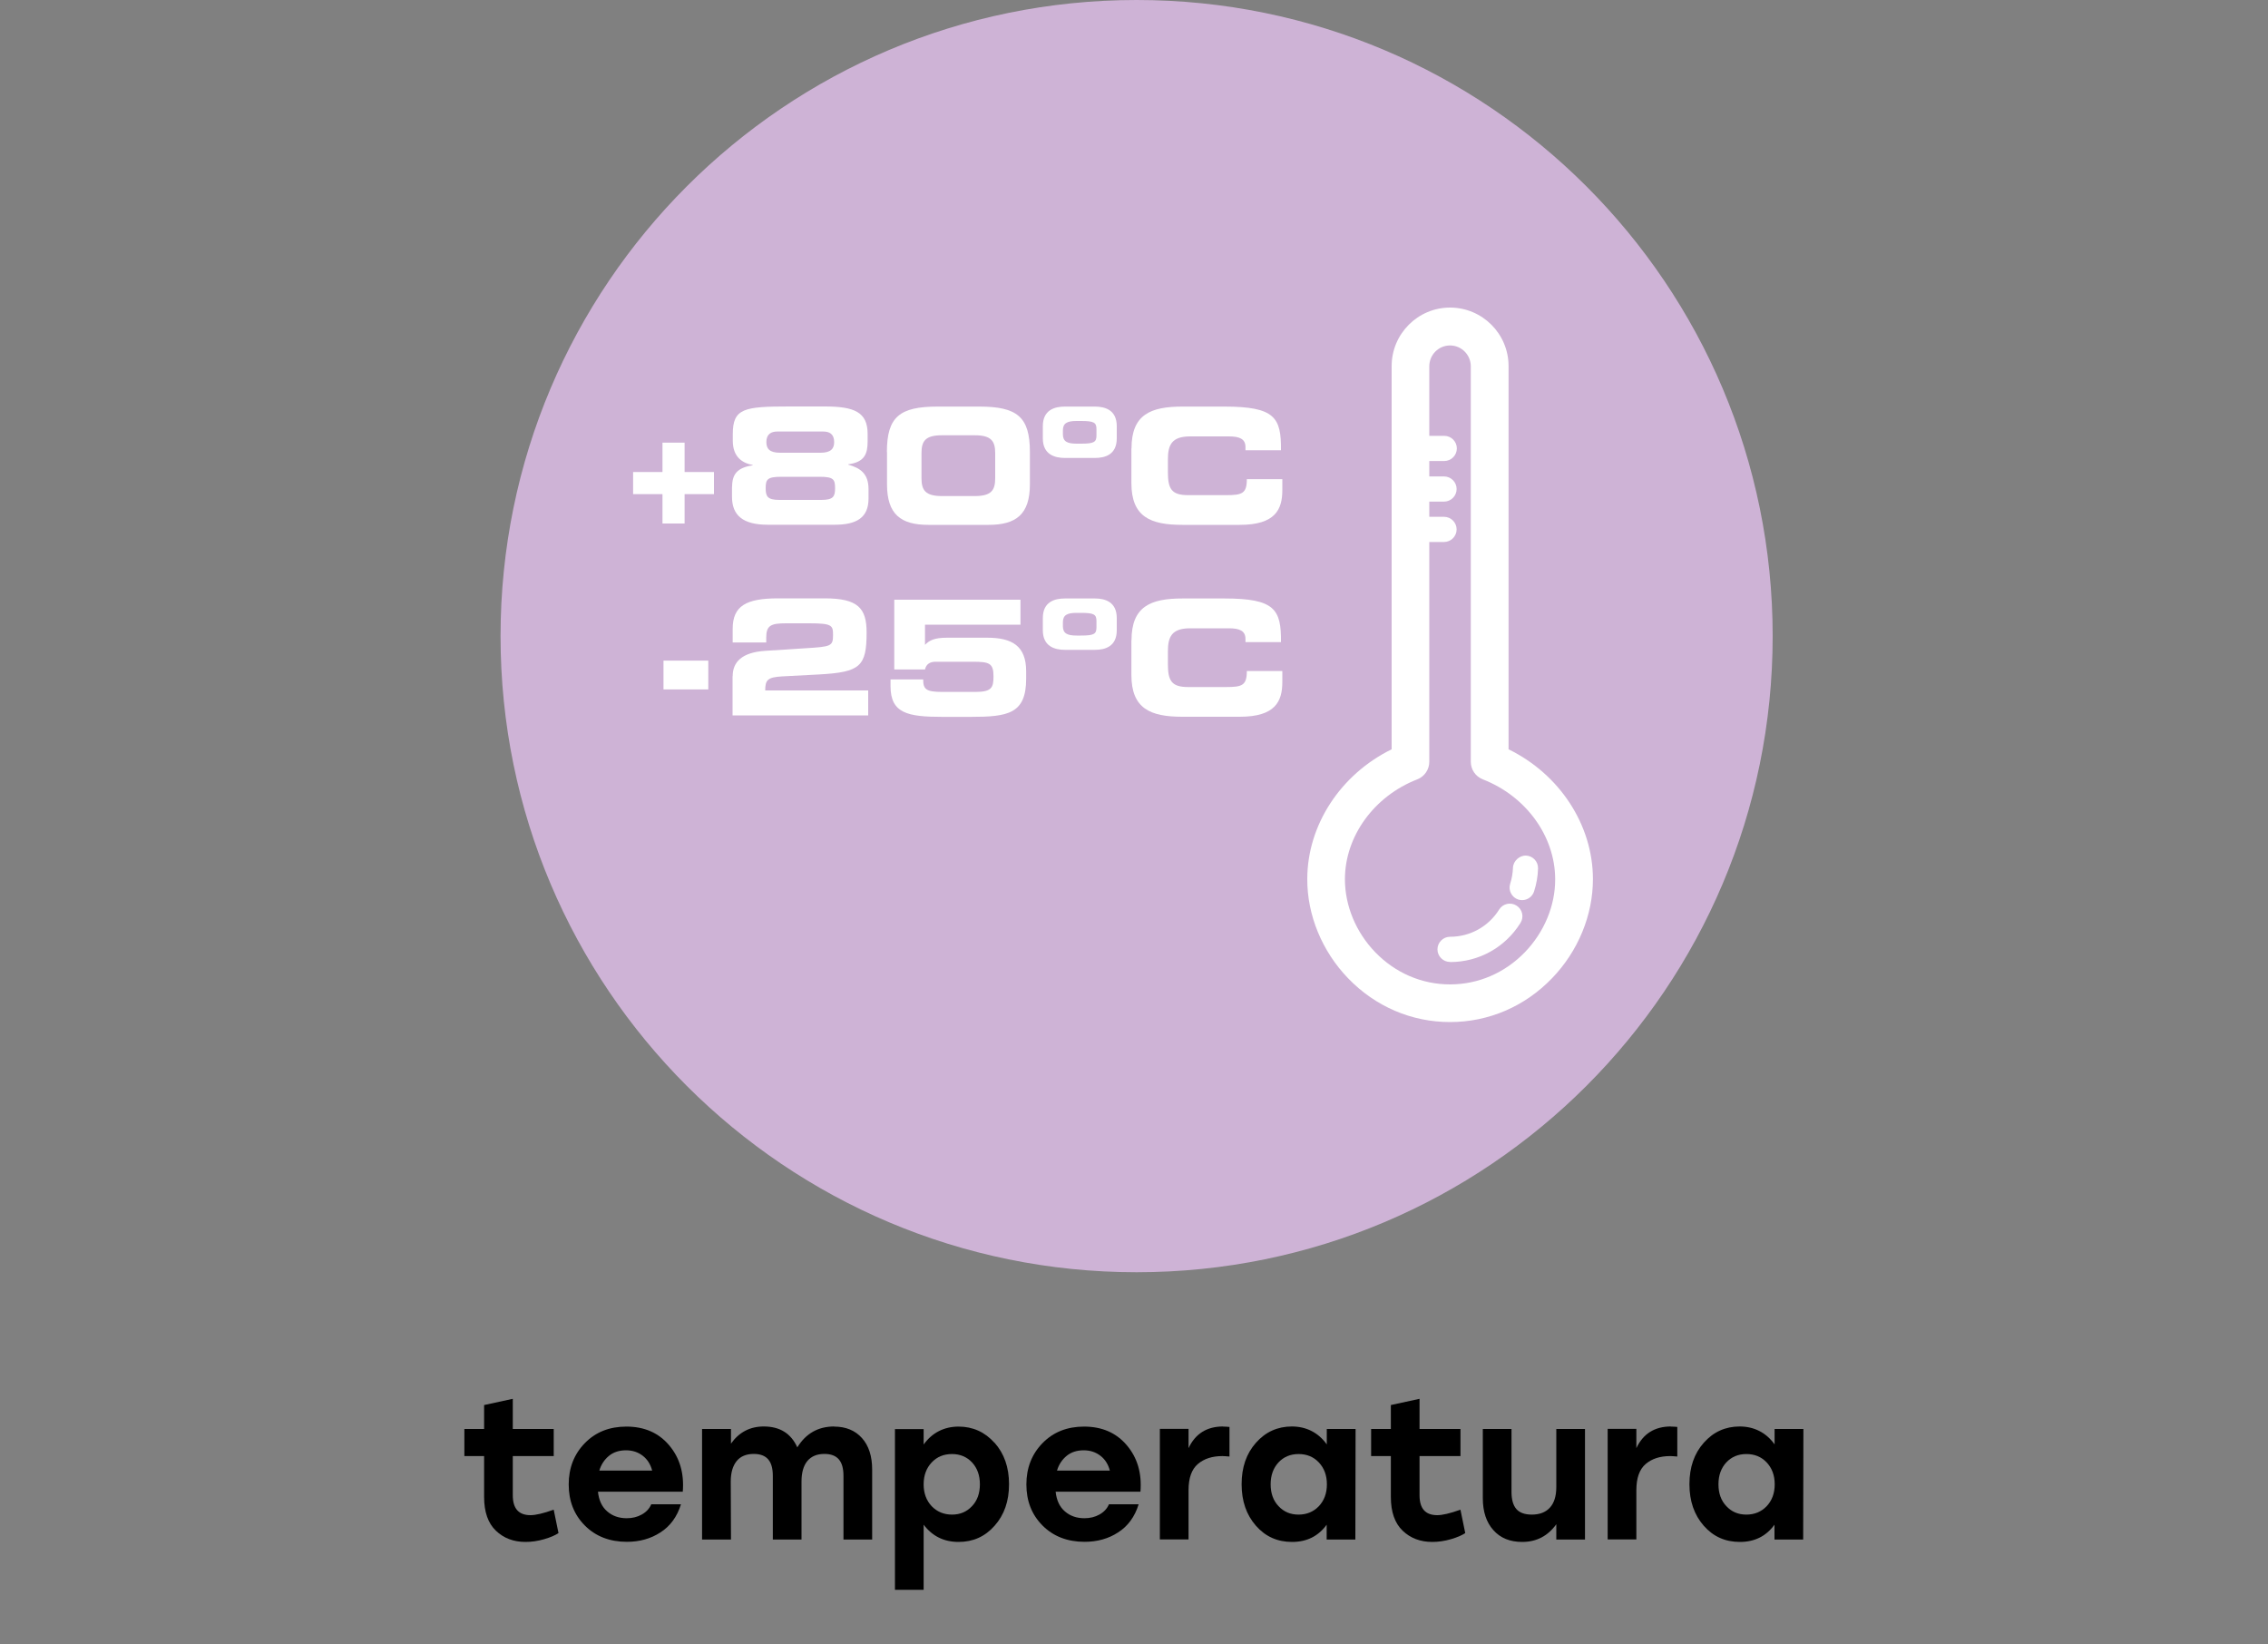 <?xml version="1.0" encoding="UTF-8"?>
<svg xmlns="http://www.w3.org/2000/svg" id="Layer_1" data-name="Layer 1" viewBox="0 0 200 145">
  <rect x="0" y="0" width="200" height="145" fill="#808080" stroke="none"/>
  <defs>
    <style>
      .cls-1 {
        fill: #fff;
      }

      .cls-2 {
        fill: #ceb3d6;
      }
    </style>
  </defs>
  <path class="cls-2" d="M156.32,56.09c0,30.98-25.11,56.09-56.09,56.09s-56.09-25.11-56.09-56.09S69.25,0,100.23,0s56.09,25.11,56.09,56.09"></path>
  <path d="M48.83,133.13l.42,2.05c-.3.2-.72.38-1.27.54-.55.16-1.1.24-1.64.24-1.05,0-1.92-.33-2.61-.99-.69-.66-1.04-1.65-1.04-2.98v-3.6h-1.74v-2.39h1.74v-2.11l2.53-.55v2.66h3.61v2.39h-3.61v3.46c0,1.17.52,1.75,1.56,1.75.46,0,1.14-.16,2.04-.48Z"></path>
  <path d="M55.23,125.79c1.6,0,2.85.55,3.78,1.65.93,1.1,1.33,2.46,1.2,4.09h-7.48c.08.76.35,1.34.82,1.74.46.4,1.03.6,1.72.6.5,0,.94-.11,1.33-.33.39-.22.67-.52.83-.9h2.62c-.34,1.1-.95,1.93-1.81,2.48-.86.56-1.85.83-2.96.83-1.51,0-2.75-.48-3.7-1.43-.96-.96-1.43-2.17-1.43-3.63s.48-2.68,1.43-3.65,2.17-1.45,3.65-1.45ZM55.21,127.88c-.6,0-1.11.16-1.51.49s-.69.76-.85,1.3h4.66c-.14-.54-.41-.98-.82-1.3s-.9-.49-1.49-.49Z"></path>
  <path d="M73.55,125.79c1.04,0,1.86.34,2.46,1.01s.9,1.6.9,2.78v6.17h-2.53v-5.62c0-.64-.13-1.12-.4-1.44-.27-.32-.69-.49-1.28-.49-.66,0-1.16.21-1.51.63-.34.42-.51,1.02-.51,1.8v5.12h-2.53v-5.62c0-.64-.13-1.12-.4-1.44-.27-.32-.69-.49-1.28-.49-.66,0-1.17.21-1.51.63s-.52,1.02-.52,1.8l.02,5.12h-2.55v-9.75h2.55v1.29c.71-1,1.67-1.51,2.89-1.51,1.42,0,2.4.61,2.96,1.84.76-1.23,1.84-1.84,3.26-1.84Z"></path>
  <path d="M87.7,127.22c-.85-.95-1.91-1.43-3.17-1.43s-2.33.53-3.08,1.58v-1.36h-2.53v14.17h2.53v-5.74c.77,1.02,1.8,1.52,3.08,1.52s2.33-.47,3.18-1.43,1.27-2.17,1.27-3.66-.43-2.71-1.28-3.66ZM85.71,132.81c-.47.5-1.05.74-1.76.74s-1.32-.25-1.79-.74c-.47-.5-.71-1.14-.71-1.93s.24-1.43.71-1.93c.47-.5,1.07-.74,1.79-.74s1.31.25,1.77.74c.46.5.69,1.14.69,1.93s-.23,1.44-.7,1.93Z"></path>
  <path d="M95.59,125.79c1.6,0,2.85.55,3.78,1.65.93,1.1,1.33,2.46,1.2,4.09h-7.48c.08.76.35,1.34.82,1.74.46.4,1.03.6,1.72.6.5,0,.94-.11,1.33-.33.39-.22.67-.52.83-.9h2.62c-.34,1.1-.95,1.93-1.81,2.48-.86.56-1.85.83-2.96.83-1.51,0-2.75-.48-3.7-1.43-.96-.96-1.43-2.17-1.43-3.63s.48-2.68,1.43-3.65,2.17-1.45,3.65-1.45ZM95.57,127.88c-.6,0-1.11.16-1.51.49s-.69.76-.85,1.3h4.66c-.14-.54-.41-.98-.82-1.3s-.9-.49-1.49-.49Z"></path>
  <path d="M107.85,125.79c.17,0,.35.01.57.03v2.61c-.26-.02-.47-.04-.62-.04-.9,0-1.62.23-2.17.7s-.82,1.24-.82,2.31v4.34h-2.53v-9.75h2.53v1.7c.6-1.28,1.62-1.91,3.05-1.91Z"></path>
  <path d="M117.01,126h2.53l-.02,9.75h-2.53v-1.31c-.74,1.02-1.76,1.52-3.05,1.52s-2.35-.47-3.19-1.43-1.26-2.17-1.26-3.66.42-2.71,1.27-3.66c.84-.95,1.9-1.43,3.16-1.43s2.33.53,3.08,1.58v-1.36ZM114.51,133.55c.72,0,1.32-.25,1.79-.74.47-.5.71-1.14.71-1.93s-.24-1.43-.71-1.93c-.47-.5-1.07-.74-1.79-.74s-1.31.25-1.77.74c-.46.5-.69,1.14-.69,1.93s.23,1.44.7,1.93c.47.5,1.05.74,1.76.74Z"></path>
  <path d="M128.79,133.13l.42,2.05c-.3.2-.72.38-1.27.54-.55.16-1.1.24-1.64.24-1.05,0-1.92-.33-2.61-.99-.69-.66-1.04-1.65-1.04-2.98v-3.6h-1.74v-2.39h1.74v-2.11l2.53-.55v2.66h3.61v2.39h-3.61v3.46c0,1.17.52,1.75,1.56,1.75.46,0,1.14-.16,2.04-.48Z"></path>
  <path d="M137.24,126h2.53v9.75h-2.53v-1.35c-.75,1.04-1.75,1.56-3.01,1.56-1.07,0-1.92-.34-2.54-1.04-.62-.69-.93-1.63-.93-2.81v-6.11h2.53v5.56c0,.66.14,1.16.42,1.49.28.33.74.5,1.37.5.7,0,1.23-.21,1.6-.62.37-.41.56-1.01.56-1.81v-5.12Z"></path>
  <path d="M147.34,125.79c.17,0,.35.01.57.03v2.61c-.26-.02-.47-.04-.62-.04-.9,0-1.62.23-2.17.7s-.82,1.24-.82,2.31v4.34h-2.53v-9.75h2.53v1.7c.6-1.28,1.62-1.91,3.05-1.91Z"></path>
  <path d="M156.5,126h2.53l-.02,9.75h-2.53v-1.31c-.74,1.02-1.76,1.52-3.05,1.52s-2.35-.47-3.19-1.43-1.26-2.17-1.26-3.66.42-2.71,1.27-3.66c.84-.95,1.9-1.43,3.16-1.43s2.33.53,3.08,1.58v-1.36ZM154,133.55c.72,0,1.32-.25,1.79-.74.47-.5.71-1.14.71-1.93s-.24-1.43-.71-1.93c-.47-.5-1.07-.74-1.79-.74s-1.31.25-1.77.74c-.46.5-.69,1.14-.69,1.93s.23,1.44.7,1.93c.47.5,1.05.74,1.76.74Z"></path>
  <g>
    <path class="cls-1" d="M127.87,30.46c-1.01,0-1.83.82-1.83,1.84v34.87c0,.68-.42,1.3-1.06,1.55-3.81,1.48-6.38,5.02-6.38,8.81,0,2.33.97,4.67,2.67,6.43,1.77,1.83,4.11,2.84,6.6,2.84s4.83-1.01,6.6-2.84c1.7-1.76,2.68-4.1,2.67-6.43,0-3.79-2.57-7.33-6.38-8.81-.64-.25-1.06-.86-1.06-1.55v-34.87c0-1.01-.82-1.84-1.83-1.84M127.87,90.12c-3.4,0-6.59-1.37-8.99-3.86-2.29-2.37-3.61-5.56-3.6-8.74,0-4.78,2.95-9.25,7.44-11.45v-33.79c0-2.84,2.31-5.16,5.15-5.16s5.16,2.31,5.16,5.16v33.79c4.49,2.19,7.44,6.66,7.44,11.45,0,3.18-1.31,6.36-3.61,8.74-2.4,2.49-5.59,3.86-8.99,3.86"></path>
    <path class="cls-1" d="M127.87,84.82c-.61,0-1.11-.5-1.11-1.11s.5-1.11,1.11-1.11c1.77,0,3.39-.9,4.33-2.4.32-.52,1.01-.68,1.53-.35.52.32.68,1.01.35,1.53-1.35,2.16-3.67,3.45-6.21,3.45"></path>
    <path class="cls-1" d="M134.23,79.37c-.11,0-.23-.02-.34-.05-.58-.19-.9-.81-.72-1.39.15-.46.23-.94.25-1.42.02-.61.6-1.09,1.14-1.07.61.02,1.09.53,1.07,1.14-.02.69-.14,1.37-.35,2.02-.15.47-.59.77-1.05.77"></path>
    <path class="cls-1" d="M127.36,40.65h-2.99c-.61,0-1.11-.5-1.11-1.11s.5-1.11,1.11-1.11h2.99c.61,0,1.11.5,1.11,1.11s-.5,1.11-1.11,1.11"></path>
    <path class="cls-1" d="M127.34,44.23h-2.99c-.61,0-1.11-.5-1.11-1.11s.5-1.11,1.11-1.11h2.99c.61,0,1.11.5,1.11,1.11s-.5,1.11-1.11,1.11"></path>
    <path class="cls-1" d="M127.34,47.79h-2.99c-.61,0-1.11-.5-1.11-1.11s.5-1.11,1.11-1.11h2.99c.61,0,1.11.5,1.11,1.11s-.5,1.11-1.11,1.11"></path>
  </g>
  <g>
    <path class="cls-1" d="M58.42,43.57h-2.59v-1.95h2.59v-2.59h1.95v2.59h2.59v1.95h-2.59v2.59h-1.95v-2.59Z"></path>
    <path class="cls-1" d="M64.56,42.92c0-1.1.45-1.69,1.82-1.89v-.03c-.9-.16-1.76-.69-1.76-2.14v-.58c0-2.28.99-2.44,5-2.44h3.1c2.61,0,3.79.49,3.79,2.42v.66c0,1.1-.27,1.83-1.71,2.02v.03c1.06.3,1.79.78,1.79,2.17v.82c0,1.71-1.09,2.31-2.99,2.31h-5.89c-2.2,0-3.16-.83-3.16-2.47v-.89ZM72.43,44.08c1.06,0,1.21-.31,1.21-1.03,0-.79-.14-1.01-1.38-1.01h-3.36c-1.24,0-1.38.23-1.38,1.01,0,.72.16,1.03,1.21,1.03h3.69ZM72.36,39.92c.92,0,1.2-.37,1.2-.94,0-.71-.42-.93-.96-.93h-4.06c-.54,0-.96.23-.96.93,0,.58.28.94,1.2.94h3.58Z"></path>
    <path class="cls-1" d="M78.21,39.85c0-3.1,1.13-4,4.47-4h3.67c3.34,0,4.47.9,4.47,4v2.85c0,2.65-1.21,3.58-3.65,3.58h-5.3c-2.44,0-3.65-.93-3.65-3.58v-2.85ZM81.26,42.16c0,1.06.34,1.58,1.8,1.58h2.9c1.47,0,1.8-.52,1.8-1.58v-2.2c0-1.06-.34-1.58-1.8-1.58h-2.9c-1.47,0-1.8.52-1.8,1.58v2.2Z"></path>
    <path class="cls-1" d="M91.96,37.58c0-1.44,1.04-1.73,1.95-1.73h2.64c.9,0,1.93.3,1.93,1.73v1.07c0,1.44-1.03,1.73-1.93,1.73h-2.64c-.9,0-1.95-.3-1.95-1.73v-1.07ZM93.73,38.3c0,.63.39.82,1.2.82h.39c1.14,0,1.37-.13,1.37-.72v-.56c0-.59-.23-.72-1.37-.72h-.39c-.8,0-1.2.18-1.2.82v.37Z"></path>
    <path class="cls-1" d="M99.78,39.54c0-2.99,1.68-3.69,4.5-3.69h3.68c4.46,0,5.03.96,5,3.85h-3.13v-.28c0-.73-.54-.94-1.47-.94h-3.41c-1.65,0-1.96.78-1.96,2.04v1.1c0,1.48.31,2.04,1.79,2.04h3.34c1.41,0,1.83-.14,1.83-1.41h3.13v.96c0,1.72-.62,3.07-3.76,3.07h-5.05c-2.82,0-4.5-.7-4.5-3.69v-3.05Z"></path>
    <path class="cls-1" d="M58.51,58.25h3.95v2.54h-3.95v-2.54Z"></path>
    <path class="cls-1" d="M64.61,59.62c0-1.25.82-2.09,2.83-2.23l3.58-.23c2.28-.14,2.44-.18,2.44-1.18,0-.83-.08-1.02-2.09-1.02h-2.07c-1.33,0-1.73.2-1.73,1.25v.44h-2.96v-1.2c0-2.02,1.18-2.69,4-2.69h4.12c2.93,0,3.69.87,3.69,3,0,3-.55,3.51-4.2,3.71l-3.23.17c-1.31.07-1.51.32-1.51,1.24h9.08v2.2h-11.96v-3.47Z"></path>
    <path class="cls-1" d="M78.87,52.88h11.12v2.2h-8.42v1.78c.39-.4.82-.63,1.95-.63h3.54c2.17,0,3.43.71,3.43,2.96v.65c0,3.1-1.59,3.37-4.91,3.37h-2.45c-3.09,0-4.6-.31-4.6-2.71v-.59h2.88c0,.86.24,1.1,1.68,1.1h2.93c1.44,0,1.59-.39,1.59-1.38,0-1.16-.38-1.28-1.82-1.28h-3.3c-.48,0-.82.21-.92.68h-2.71v-6.13Z"></path>
    <path class="cls-1" d="M91.96,54.5c0-1.44,1.04-1.73,1.95-1.73h2.64c.9,0,1.93.3,1.93,1.73v1.07c0,1.44-1.03,1.73-1.93,1.73h-2.64c-.9,0-1.95-.3-1.95-1.73v-1.07ZM93.73,55.22c0,.63.39.82,1.2.82h.39c1.14,0,1.37-.13,1.37-.72v-.56c0-.59-.23-.72-1.37-.72h-.39c-.8,0-1.2.18-1.2.82v.37Z"></path>
    <path class="cls-1" d="M99.78,56.46c0-2.99,1.68-3.69,4.5-3.69h3.68c4.46,0,5.03.96,5,3.85h-3.13v-.28c0-.73-.54-.94-1.47-.94h-3.41c-1.65,0-1.96.78-1.96,2.04v1.1c0,1.48.31,2.04,1.79,2.04h3.34c1.41,0,1.83-.14,1.83-1.41h3.13v.96c0,1.72-.62,3.07-3.76,3.07h-5.05c-2.82,0-4.5-.71-4.5-3.69v-3.05Z"></path>
  </g>
</svg>
